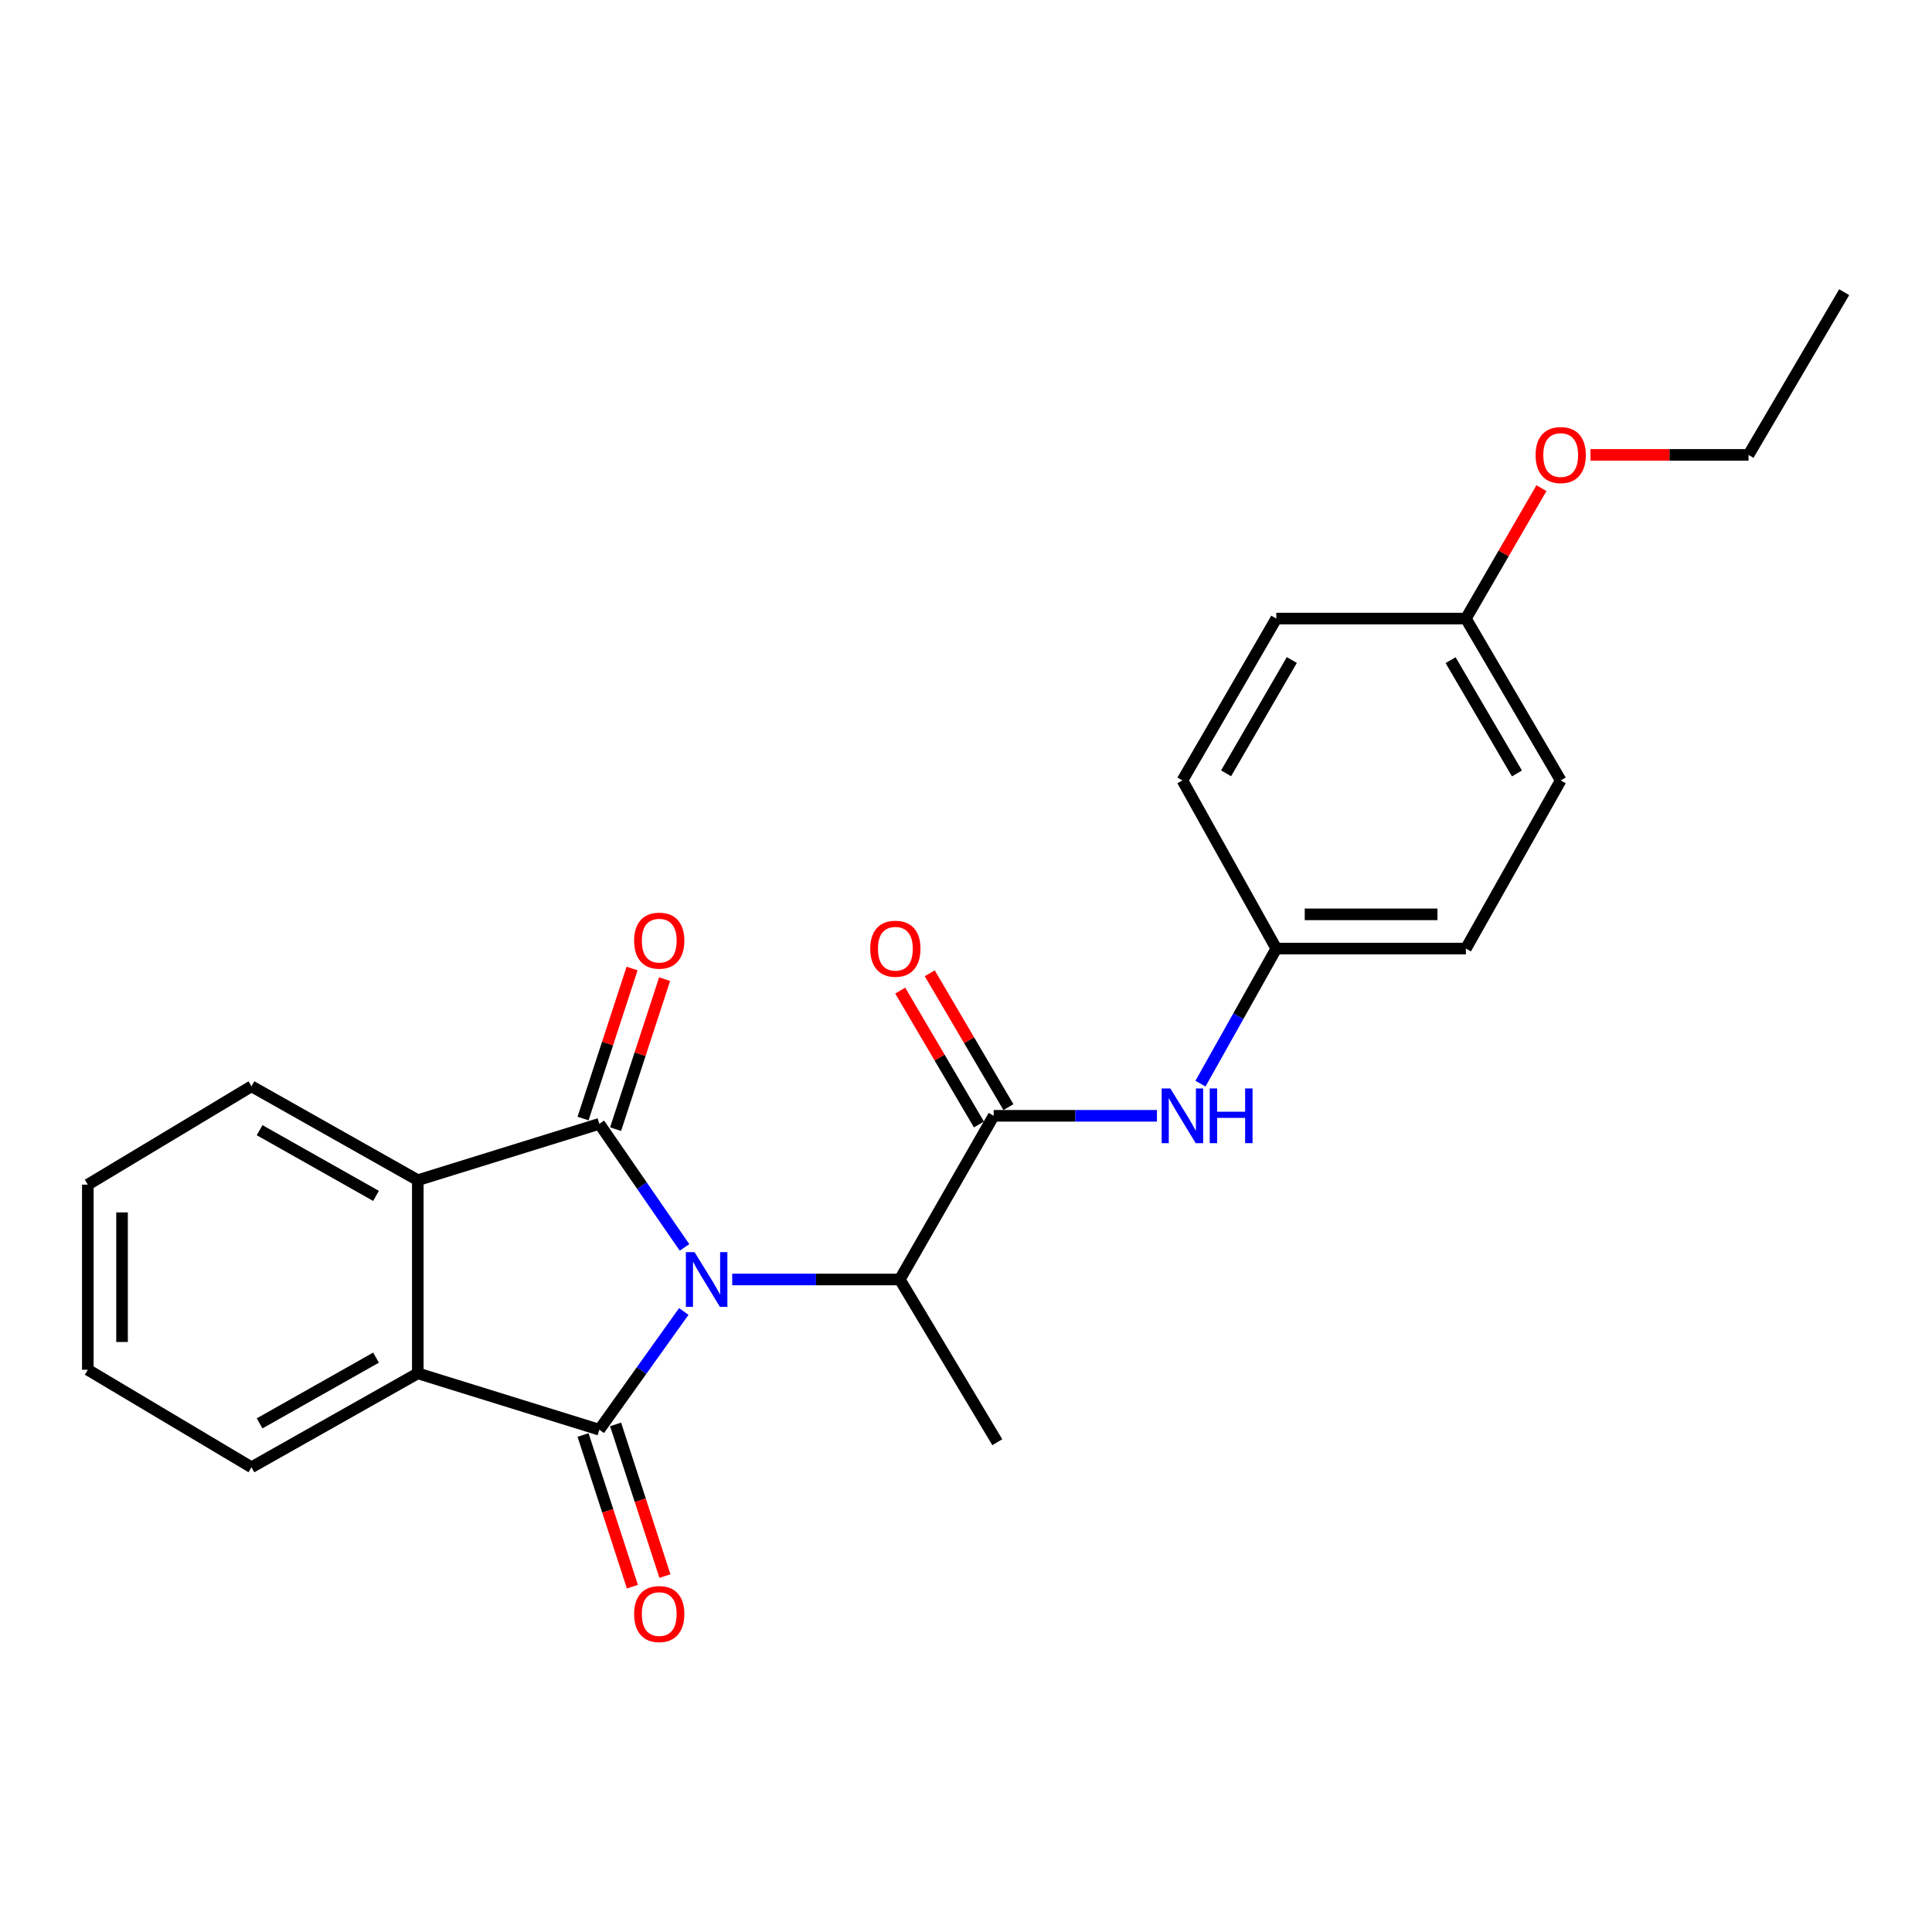 <?xml version='1.0' encoding='iso-8859-1'?>
<svg version='1.1' baseProfile='full'
              xmlns='http://www.w3.org/2000/svg'
                      xmlns:rdkit='http://www.rdkit.org/xml'
                      xmlns:xlink='http://www.w3.org/1999/xlink'
                  xml:space='preserve'
width='1000px' height='1000px' viewBox='0 0 1000 1000'>
<!-- END OF HEADER -->
<rect style='opacity:1.0;fill:#FFFFFF;stroke:none' width='1000' height='1000' x='0' y='0'> </rect>
<path class='bond-0' d='M 354.303,645.651 L 332.257,613.676' style='fill:none;fill-rule:evenodd;stroke:#0000FF;stroke-width:6px;stroke-linecap:butt;stroke-linejoin:miter;stroke-opacity:1' />
<path class='bond-0' d='M 332.257,613.676 L 310.211,581.7' style='fill:none;fill-rule:evenodd;stroke:#000000;stroke-width:6px;stroke-linecap:butt;stroke-linejoin:miter;stroke-opacity:1' />
<path class='bond-1' d='M 353.931,678.806 L 332.071,709.407' style='fill:none;fill-rule:evenodd;stroke:#0000FF;stroke-width:6px;stroke-linecap:butt;stroke-linejoin:miter;stroke-opacity:1' />
<path class='bond-1' d='M 332.071,709.407 L 310.211,740.009' style='fill:none;fill-rule:evenodd;stroke:#000000;stroke-width:6px;stroke-linecap:butt;stroke-linejoin:miter;stroke-opacity:1' />
<path class='bond-5' d='M 378.992,662.257 L 422.363,662.257' style='fill:none;fill-rule:evenodd;stroke:#0000FF;stroke-width:6px;stroke-linecap:butt;stroke-linejoin:miter;stroke-opacity:1' />
<path class='bond-5' d='M 422.363,662.257 L 465.734,662.257' style='fill:none;fill-rule:evenodd;stroke:#000000;stroke-width:6px;stroke-linecap:butt;stroke-linejoin:miter;stroke-opacity:1' />
<path class='bond-2' d='M 310.211,581.7 L 216.251,610.859' style='fill:none;fill-rule:evenodd;stroke:#000000;stroke-width:6px;stroke-linecap:butt;stroke-linejoin:miter;stroke-opacity:1' />
<path class='bond-7' d='M 318.63,584.451 L 331.315,545.627' style='fill:none;fill-rule:evenodd;stroke:#000000;stroke-width:6px;stroke-linecap:butt;stroke-linejoin:miter;stroke-opacity:1' />
<path class='bond-7' d='M 331.315,545.627 L 344,506.803' style='fill:none;fill-rule:evenodd;stroke:#FF0000;stroke-width:6px;stroke-linecap:butt;stroke-linejoin:miter;stroke-opacity:1' />
<path class='bond-7' d='M 301.792,578.95 L 314.477,540.126' style='fill:none;fill-rule:evenodd;stroke:#000000;stroke-width:6px;stroke-linecap:butt;stroke-linejoin:miter;stroke-opacity:1' />
<path class='bond-7' d='M 314.477,540.126 L 327.162,501.301' style='fill:none;fill-rule:evenodd;stroke:#FF0000;stroke-width:6px;stroke-linecap:butt;stroke-linejoin:miter;stroke-opacity:1' />
<path class='bond-3' d='M 310.211,740.009 L 216.251,710.841' style='fill:none;fill-rule:evenodd;stroke:#000000;stroke-width:6px;stroke-linecap:butt;stroke-linejoin:miter;stroke-opacity:1' />
<path class='bond-8' d='M 301.788,742.748 L 314.556,782.004' style='fill:none;fill-rule:evenodd;stroke:#000000;stroke-width:6px;stroke-linecap:butt;stroke-linejoin:miter;stroke-opacity:1' />
<path class='bond-8' d='M 314.556,782.004 L 327.324,821.259' style='fill:none;fill-rule:evenodd;stroke:#FF0000;stroke-width:6px;stroke-linecap:butt;stroke-linejoin:miter;stroke-opacity:1' />
<path class='bond-8' d='M 318.633,737.27 L 331.401,776.525' style='fill:none;fill-rule:evenodd;stroke:#000000;stroke-width:6px;stroke-linecap:butt;stroke-linejoin:miter;stroke-opacity:1' />
<path class='bond-8' d='M 331.401,776.525 L 344.169,815.781' style='fill:none;fill-rule:evenodd;stroke:#FF0000;stroke-width:6px;stroke-linecap:butt;stroke-linejoin:miter;stroke-opacity:1' />
<path class='bond-13' d='M 216.251,610.859 L 130.164,562.265' style='fill:none;fill-rule:evenodd;stroke:#000000;stroke-width:6px;stroke-linecap:butt;stroke-linejoin:miter;stroke-opacity:1' />
<path class='bond-13' d='M 194.631,618.995 L 134.37,584.98' style='fill:none;fill-rule:evenodd;stroke:#000000;stroke-width:6px;stroke-linecap:butt;stroke-linejoin:miter;stroke-opacity:1' />
<path class='bond-24' d='M 216.251,610.859 L 216.251,710.841' style='fill:none;fill-rule:evenodd;stroke:#000000;stroke-width:6px;stroke-linecap:butt;stroke-linejoin:miter;stroke-opacity:1' />
<path class='bond-12' d='M 216.251,710.841 L 130.164,759.454' style='fill:none;fill-rule:evenodd;stroke:#000000;stroke-width:6px;stroke-linecap:butt;stroke-linejoin:miter;stroke-opacity:1' />
<path class='bond-12' d='M 194.628,702.709 L 134.367,736.738' style='fill:none;fill-rule:evenodd;stroke:#000000;stroke-width:6px;stroke-linecap:butt;stroke-linejoin:miter;stroke-opacity:1' />
<path class='bond-4' d='M 514.328,577.538 L 465.734,662.257' style='fill:none;fill-rule:evenodd;stroke:#000000;stroke-width:6px;stroke-linecap:butt;stroke-linejoin:miter;stroke-opacity:1' />
<path class='bond-6' d='M 514.328,577.538 L 556.582,577.538' style='fill:none;fill-rule:evenodd;stroke:#000000;stroke-width:6px;stroke-linecap:butt;stroke-linejoin:miter;stroke-opacity:1' />
<path class='bond-6' d='M 556.582,577.538 L 598.835,577.538' style='fill:none;fill-rule:evenodd;stroke:#0000FF;stroke-width:6px;stroke-linecap:butt;stroke-linejoin:miter;stroke-opacity:1' />
<path class='bond-9' d='M 521.963,573.049 L 501.596,538.405' style='fill:none;fill-rule:evenodd;stroke:#000000;stroke-width:6px;stroke-linecap:butt;stroke-linejoin:miter;stroke-opacity:1' />
<path class='bond-9' d='M 501.596,538.405 L 481.229,503.76' style='fill:none;fill-rule:evenodd;stroke:#FF0000;stroke-width:6px;stroke-linecap:butt;stroke-linejoin:miter;stroke-opacity:1' />
<path class='bond-9' d='M 506.693,582.026 L 486.326,547.382' style='fill:none;fill-rule:evenodd;stroke:#000000;stroke-width:6px;stroke-linecap:butt;stroke-linejoin:miter;stroke-opacity:1' />
<path class='bond-9' d='M 486.326,547.382 L 465.959,512.737' style='fill:none;fill-rule:evenodd;stroke:#FF0000;stroke-width:6px;stroke-linecap:butt;stroke-linejoin:miter;stroke-opacity:1' />
<path class='bond-19' d='M 465.734,662.257 L 516.198,746.484' style='fill:none;fill-rule:evenodd;stroke:#000000;stroke-width:6px;stroke-linecap:butt;stroke-linejoin:miter;stroke-opacity:1' />
<path class='bond-10' d='M 621.36,560.896 L 640.986,525.937' style='fill:none;fill-rule:evenodd;stroke:#0000FF;stroke-width:6px;stroke-linecap:butt;stroke-linejoin:miter;stroke-opacity:1' />
<path class='bond-10' d='M 640.986,525.937 L 660.611,490.978' style='fill:none;fill-rule:evenodd;stroke:#000000;stroke-width:6px;stroke-linecap:butt;stroke-linejoin:miter;stroke-opacity:1' />
<path class='bond-14' d='M 660.611,490.978 L 612.018,403.947' style='fill:none;fill-rule:evenodd;stroke:#000000;stroke-width:6px;stroke-linecap:butt;stroke-linejoin:miter;stroke-opacity:1' />
<path class='bond-15' d='M 660.611,490.978 L 758.744,490.978' style='fill:none;fill-rule:evenodd;stroke:#000000;stroke-width:6px;stroke-linecap:butt;stroke-linejoin:miter;stroke-opacity:1' />
<path class='bond-15' d='M 675.331,473.265 L 744.024,473.265' style='fill:none;fill-rule:evenodd;stroke:#000000;stroke-width:6px;stroke-linecap:butt;stroke-linejoin:miter;stroke-opacity:1' />
<path class='bond-11' d='M 758.744,320.172 L 807.819,403.947' style='fill:none;fill-rule:evenodd;stroke:#000000;stroke-width:6px;stroke-linecap:butt;stroke-linejoin:miter;stroke-opacity:1' />
<path class='bond-11' d='M 750.821,341.692 L 785.174,400.334' style='fill:none;fill-rule:evenodd;stroke:#000000;stroke-width:6px;stroke-linecap:butt;stroke-linejoin:miter;stroke-opacity:1' />
<path class='bond-18' d='M 758.744,320.172 L 778.297,286.416' style='fill:none;fill-rule:evenodd;stroke:#000000;stroke-width:6px;stroke-linecap:butt;stroke-linejoin:miter;stroke-opacity:1' />
<path class='bond-18' d='M 778.297,286.416 L 797.851,252.66' style='fill:none;fill-rule:evenodd;stroke:#FF0000;stroke-width:6px;stroke-linecap:butt;stroke-linejoin:miter;stroke-opacity:1' />
<path class='bond-26' d='M 758.744,320.172 L 660.611,320.172' style='fill:none;fill-rule:evenodd;stroke:#000000;stroke-width:6px;stroke-linecap:butt;stroke-linejoin:miter;stroke-opacity:1' />
<path class='bond-21' d='M 130.164,759.454 L 45.455,708.981' style='fill:none;fill-rule:evenodd;stroke:#000000;stroke-width:6px;stroke-linecap:butt;stroke-linejoin:miter;stroke-opacity:1' />
<path class='bond-22' d='M 130.164,562.265 L 45.455,613.171' style='fill:none;fill-rule:evenodd;stroke:#000000;stroke-width:6px;stroke-linecap:butt;stroke-linejoin:miter;stroke-opacity:1' />
<path class='bond-17' d='M 612.018,403.947 L 660.611,320.172' style='fill:none;fill-rule:evenodd;stroke:#000000;stroke-width:6px;stroke-linecap:butt;stroke-linejoin:miter;stroke-opacity:1' />
<path class='bond-17' d='M 634.629,400.268 L 668.645,341.626' style='fill:none;fill-rule:evenodd;stroke:#000000;stroke-width:6px;stroke-linecap:butt;stroke-linejoin:miter;stroke-opacity:1' />
<path class='bond-16' d='M 758.744,490.978 L 807.819,403.947' style='fill:none;fill-rule:evenodd;stroke:#000000;stroke-width:6px;stroke-linecap:butt;stroke-linejoin:miter;stroke-opacity:1' />
<path class='bond-20' d='M 823.25,235.453 L 864.138,235.453' style='fill:none;fill-rule:evenodd;stroke:#FF0000;stroke-width:6px;stroke-linecap:butt;stroke-linejoin:miter;stroke-opacity:1' />
<path class='bond-20' d='M 864.138,235.453 L 905.027,235.453' style='fill:none;fill-rule:evenodd;stroke:#000000;stroke-width:6px;stroke-linecap:butt;stroke-linejoin:miter;stroke-opacity:1' />
<path class='bond-23' d='M 905.027,235.453 L 954.545,151.235' style='fill:none;fill-rule:evenodd;stroke:#000000;stroke-width:6px;stroke-linecap:butt;stroke-linejoin:miter;stroke-opacity:1' />
<path class='bond-25' d='M 45.455,708.981 L 45.455,613.171' style='fill:none;fill-rule:evenodd;stroke:#000000;stroke-width:6px;stroke-linecap:butt;stroke-linejoin:miter;stroke-opacity:1' />
<path class='bond-25' d='M 63.168,694.61 L 63.168,627.543' style='fill:none;fill-rule:evenodd;stroke:#000000;stroke-width:6px;stroke-linecap:butt;stroke-linejoin:miter;stroke-opacity:1' />
<path  class='atom-0' d='M 359.492 648.097
L 368.772 663.097
Q 369.692 664.577, 371.172 667.257
Q 372.652 669.937, 372.732 670.097
L 372.732 648.097
L 376.492 648.097
L 376.492 676.417
L 372.612 676.417
L 362.652 660.017
Q 361.492 658.097, 360.252 655.897
Q 359.052 653.697, 358.692 653.017
L 358.692 676.417
L 355.012 676.417
L 355.012 648.097
L 359.492 648.097
' fill='#0000FF'/>
<path  class='atom-7' d='M 605.758 563.378
L 615.038 578.378
Q 615.958 579.858, 617.438 582.538
Q 618.918 585.218, 618.998 585.378
L 618.998 563.378
L 622.758 563.378
L 622.758 591.698
L 618.878 591.698
L 608.918 575.298
Q 607.758 573.378, 606.518 571.178
Q 605.318 568.978, 604.958 568.298
L 604.958 591.698
L 601.278 591.698
L 601.278 563.378
L 605.758 563.378
' fill='#0000FF'/>
<path  class='atom-7' d='M 626.158 563.378
L 629.998 563.378
L 629.998 575.418
L 644.478 575.418
L 644.478 563.378
L 648.318 563.378
L 648.318 591.698
L 644.478 591.698
L 644.478 578.618
L 629.998 578.618
L 629.998 591.698
L 626.158 591.698
L 626.158 563.378
' fill='#0000FF'/>
<path  class='atom-8' d='M 328.219 486.876
Q 328.219 480.076, 331.579 476.276
Q 334.939 472.476, 341.219 472.476
Q 347.499 472.476, 350.859 476.276
Q 354.219 480.076, 354.219 486.876
Q 354.219 493.756, 350.819 497.676
Q 347.419 501.556, 341.219 501.556
Q 334.979 501.556, 331.579 497.676
Q 328.219 493.796, 328.219 486.876
M 341.219 498.356
Q 345.539 498.356, 347.859 495.476
Q 350.219 492.556, 350.219 486.876
Q 350.219 481.316, 347.859 478.516
Q 345.539 475.676, 341.219 475.676
Q 336.899 475.676, 334.539 478.476
Q 332.219 481.276, 332.219 486.876
Q 332.219 492.596, 334.539 495.476
Q 336.899 498.356, 341.219 498.356
' fill='#FF0000'/>
<path  class='atom-9' d='M 328.219 835.426
Q 328.219 828.626, 331.579 824.826
Q 334.939 821.026, 341.219 821.026
Q 347.499 821.026, 350.859 824.826
Q 354.219 828.626, 354.219 835.426
Q 354.219 842.306, 350.819 846.226
Q 347.419 850.106, 341.219 850.106
Q 334.979 850.106, 331.579 846.226
Q 328.219 842.346, 328.219 835.426
M 341.219 846.906
Q 345.539 846.906, 347.859 844.026
Q 350.219 841.106, 350.219 835.426
Q 350.219 829.866, 347.859 827.066
Q 345.539 824.226, 341.219 824.226
Q 336.899 824.226, 334.539 827.026
Q 332.219 829.826, 332.219 835.426
Q 332.219 841.146, 334.539 844.026
Q 336.899 846.906, 341.219 846.906
' fill='#FF0000'/>
<path  class='atom-10' d='M 450.442 491.058
Q 450.442 484.258, 453.802 480.458
Q 457.162 476.658, 463.442 476.658
Q 469.722 476.658, 473.082 480.458
Q 476.442 484.258, 476.442 491.058
Q 476.442 497.938, 473.042 501.858
Q 469.642 505.738, 463.442 505.738
Q 457.202 505.738, 453.802 501.858
Q 450.442 497.978, 450.442 491.058
M 463.442 502.538
Q 467.762 502.538, 470.082 499.658
Q 472.442 496.738, 472.442 491.058
Q 472.442 485.498, 470.082 482.698
Q 467.762 479.858, 463.442 479.858
Q 459.122 479.858, 456.762 482.658
Q 454.442 485.458, 454.442 491.058
Q 454.442 496.778, 456.762 499.658
Q 459.122 502.538, 463.442 502.538
' fill='#FF0000'/>
<path  class='atom-19' d='M 794.819 235.533
Q 794.819 228.733, 798.179 224.933
Q 801.539 221.133, 807.819 221.133
Q 814.099 221.133, 817.459 224.933
Q 820.819 228.733, 820.819 235.533
Q 820.819 242.413, 817.419 246.333
Q 814.019 250.213, 807.819 250.213
Q 801.579 250.213, 798.179 246.333
Q 794.819 242.453, 794.819 235.533
M 807.819 247.013
Q 812.139 247.013, 814.459 244.133
Q 816.819 241.213, 816.819 235.533
Q 816.819 229.973, 814.459 227.173
Q 812.139 224.333, 807.819 224.333
Q 803.499 224.333, 801.139 227.133
Q 798.819 229.933, 798.819 235.533
Q 798.819 241.253, 801.139 244.133
Q 803.499 247.013, 807.819 247.013
' fill='#FF0000'/>
</svg>
